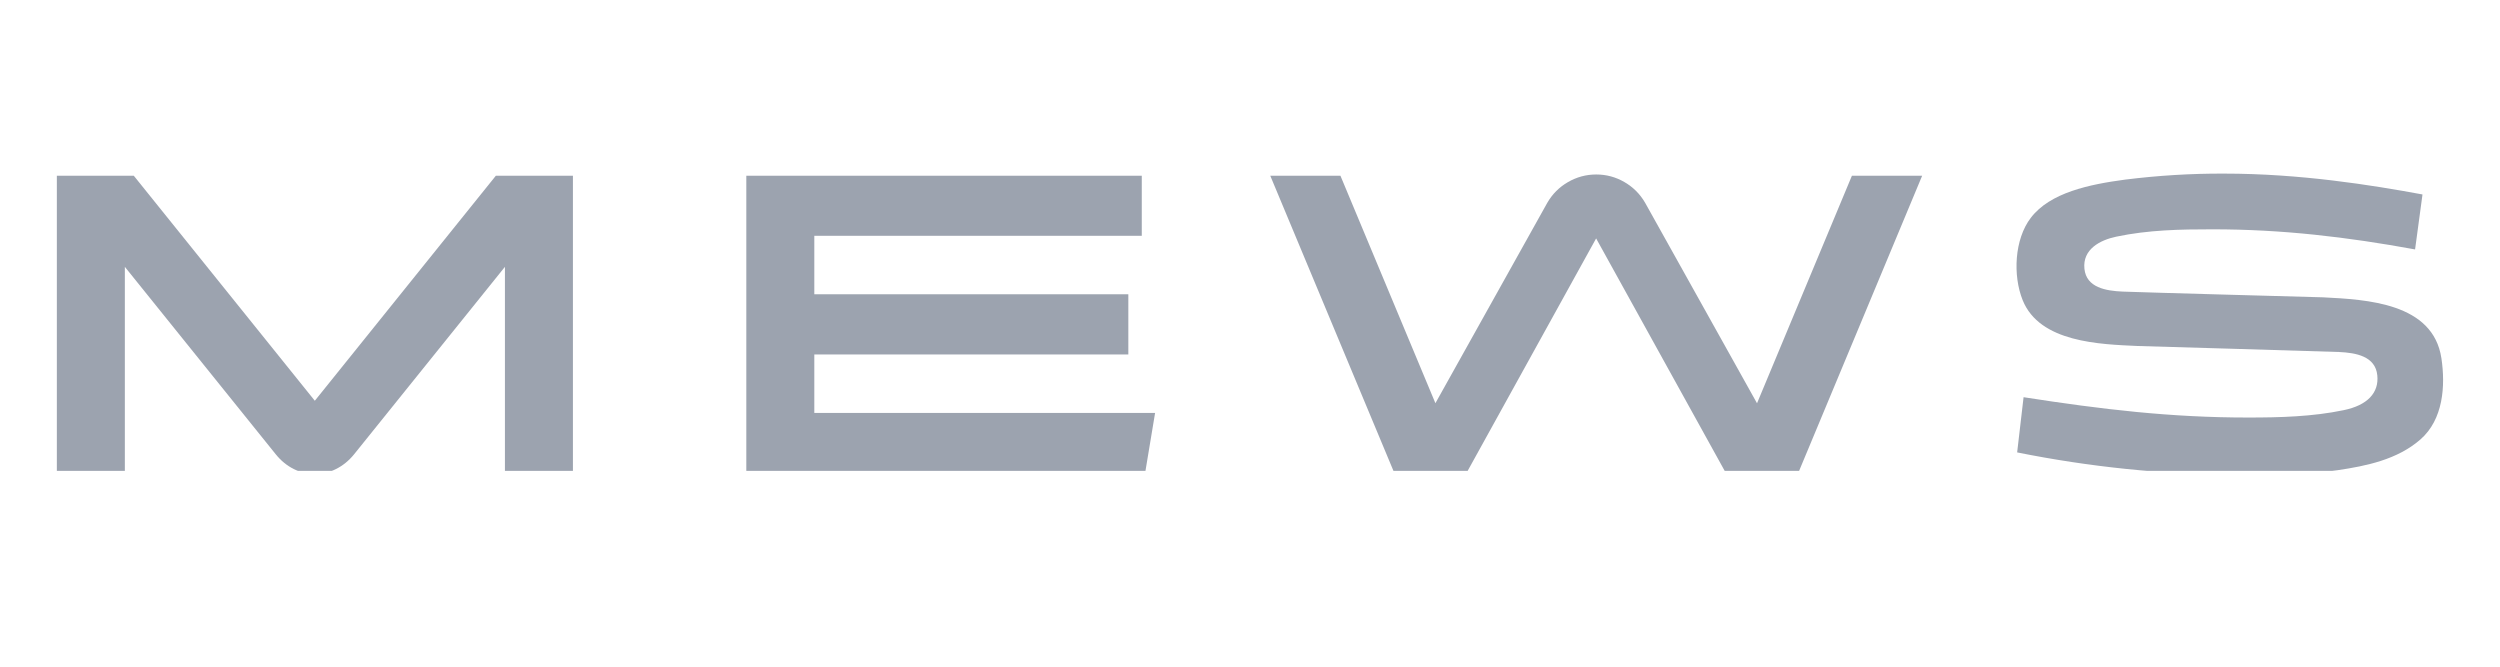 <svg xmlns="http://www.w3.org/2000/svg" xmlns:xlink="http://www.w3.org/1999/xlink" width="180" zoomAndPan="magnify" viewBox="0 0 135 36" height="48" preserveAspectRatio="xMidYMid meet" version="1.0"><defs><clipPath id="d2a503668a"><path d="M 108 9.371 L 132 9.371 L 132 25.426 L 108 25.426 Z M 108 9.371 " clip-rule="nonzero"/></clipPath><clipPath id="2d07571b66"><path d="M 3.07 9.371 L 31 9.371 L 31 25.426 L 3.07 25.426 Z M 3.07 9.371 " clip-rule="nonzero"/></clipPath><clipPath id="b35f170c17"><path d="M 40 9.371 L 63 9.371 L 63 25.426 L 40 25.426 Z M 40 9.371 " clip-rule="nonzero"/></clipPath><clipPath id="e00cf0a321"><path d="M 68 9.371 L 104 9.371 L 104 25.426 L 68 25.426 Z M 68 9.371 " clip-rule="nonzero"/></clipPath></defs><g clip-path="url(#d2a503668a)"><path fill="#9ca3af" d="M 131.836 19.344 C 131.383 16.352 127.801 16.176 125.434 16.055 C 125.434 16.055 115.656 15.789 114.625 15.746 C 113.719 15.707 112.664 15.531 112.559 14.516 C 112.449 13.457 113.406 12.965 114.273 12.781 C 116.012 12.414 117.746 12.383 119.469 12.383 C 123.254 12.383 126.734 12.797 130.414 13.469 L 130.812 10.52 L 130.812 10.5 C 128.043 9.988 124.207 9.375 120.113 9.375 C 118.32 9.367 116.535 9.477 114.758 9.699 C 112.824 9.957 110.703 10.398 109.664 11.762 C 108.777 12.918 108.688 14.875 109.223 16.207 C 110.145 18.5 113.402 18.59 115.434 18.684 C 115.434 18.684 125.266 18.969 126.309 19.008 C 127.215 19.051 128.273 19.23 128.375 20.273 C 128.469 21.207 127.848 21.883 126.562 22.148 C 124.887 22.5 123.113 22.547 121.395 22.547 C 117.211 22.547 113.52 22.109 109.273 21.449 L 108.926 24.43 C 112.832 25.215 116.773 25.621 120.754 25.645 L 120.812 25.645 C 122.617 25.645 124.434 25.645 126.227 25.391 C 127.797 25.16 129.457 24.816 130.699 23.734 C 131.941 22.652 132.059 20.836 131.836 19.344 Z M 131.836 19.344 " fill-opacity="1" fill-rule="nonzero"/></g><g clip-path="url(#2d07571b66)"><path fill="#9ca3af" d="M 17 21.641 L 7.223 9.488 L 3.07 9.488 L 3.07 25.543 L 6.742 25.543 L 6.742 14.41 L 14.887 24.527 C 16.031 25.957 17.973 25.957 19.125 24.527 L 27.266 14.41 L 27.266 25.543 L 30.938 25.543 L 30.938 9.488 L 26.777 9.488 Z M 17 21.641 " fill-opacity="1" fill-rule="nonzero"/></g><g clip-path="url(#b35f170c17)"><path fill="#9ca3af" d="M 61.656 9.488 L 40.301 9.488 L 40.301 25.543 L 61.836 25.543 L 62.375 22.297 L 43.973 22.297 L 43.973 19.141 L 60.93 19.141 L 60.93 15.891 L 43.973 15.891 L 43.973 12.734 L 61.656 12.734 Z M 61.656 9.488 " fill-opacity="1" fill-rule="nonzero"/></g><g clip-path="url(#e00cf0a321)"><path fill="#9ca3af" d="M 97.105 25.539 L 103.797 9.488 L 100.004 9.488 L 94.879 21.777 L 88.836 10.949 C 88.562 10.477 88.191 10.105 87.719 9.832 C 87.25 9.559 86.742 9.422 86.195 9.422 C 85.652 9.422 85.145 9.559 84.672 9.832 C 84.199 10.105 83.828 10.477 83.555 10.949 L 77.512 21.773 L 72.383 9.488 L 68.594 9.488 L 75.293 25.539 L 79.191 25.539 L 86.191 12.875 L 93.195 25.539 Z M 97.105 25.539 " fill-opacity="1" fill-rule="nonzero"/></g></svg>